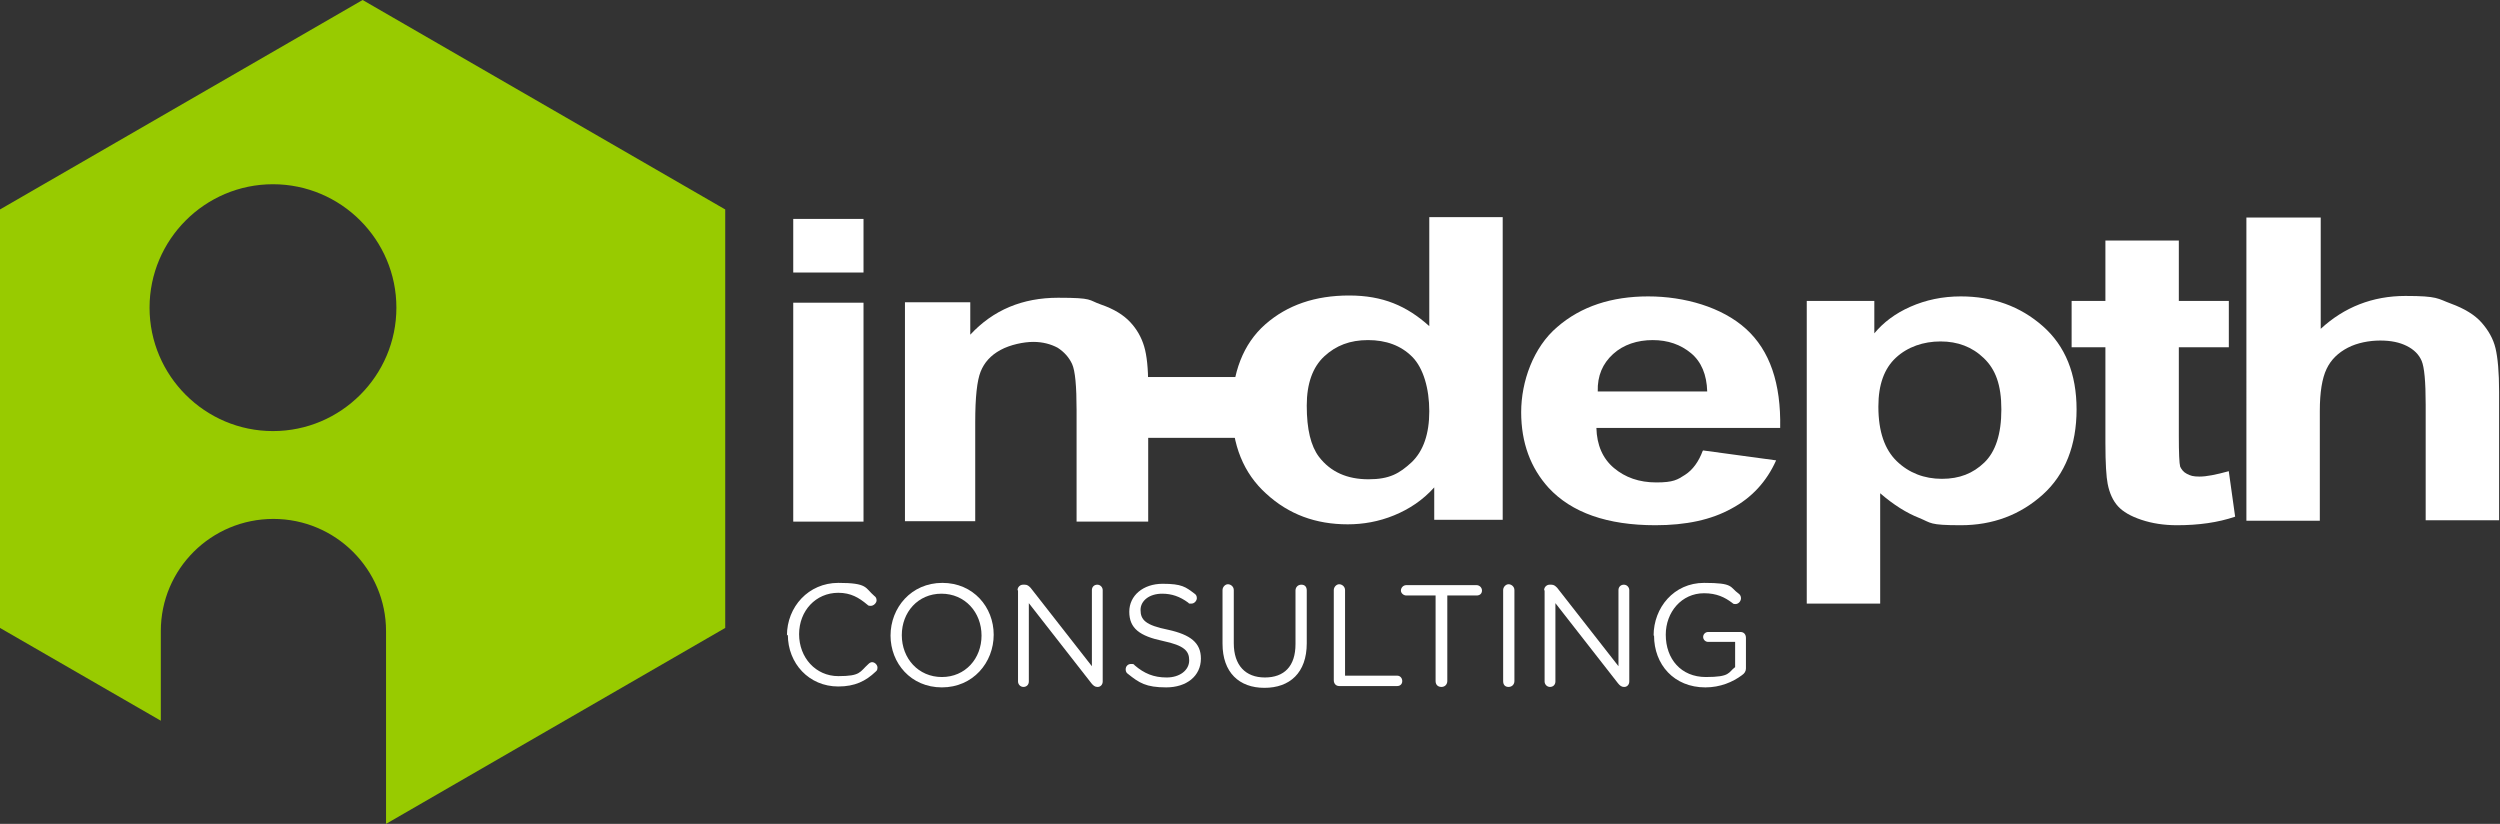 <?xml version="1.0" encoding="UTF-8"?>
<svg xmlns="http://www.w3.org/2000/svg" id="Layer_2" version="1.1" viewBox="0 0 555 182.9">
  <rect x="0" y="0" width="555" height="182.9" fill="#333333" stroke="none"/>
  <defs>
    <style>
      .st0 {
        fill: #98cb00;
      }

      .st1 {
        fill: #fff;
      }
    </style>
  </defs>
  <path class="st0" d="M80.5,0L0,46.5v92.9l35.7,20.6v-19.9c0-13.8,11.2-24.9,25-24.9h0c13.8,0,25,11.2,25,24.9v42.8l75.3-43.5V46.5L80.5,0ZM60.6,95.7c-15.1,0-27.4-12.3-27.4-27.4s12.3-27.4,27.4-27.4,27.4,12.3,27.4,27.4-12.3,27.4-27.4,27.4Z"></path>
  <path class="st1" d="M174.7,141.1h0c0-6.4,4.8-11.7,11.4-11.7s5.9,1.1,8,2.9c.3.2.5.5.5,1s-.6,1.2-1.3,1.2-.6-.2-.8-.3c-1.8-1.5-3.6-2.6-6.4-2.6-5,0-8.7,4-8.7,9.2h0c0,5.2,3.7,9.3,8.7,9.3s4.7-.9,6.7-2.7c.2-.2.5-.4.8-.4.6,0,1.2.6,1.2,1.2s-.2.7-.4.9c-2.2,2.1-4.6,3.3-8.3,3.3-6.5,0-11.2-5.1-11.2-11.5h0Z"></path>
  <path class="st1" d="M197.7,141.1h0c0-6.2,4.6-11.7,11.5-11.7s11.4,5.4,11.4,11.5h0c0,6.2-4.6,11.7-11.5,11.7s-11.4-5.4-11.4-11.5ZM217.9,141.1h0c0-5.2-3.7-9.3-8.9-9.3s-8.8,4.1-8.8,9.2h0c0,5.2,3.7,9.3,8.9,9.3s8.8-4.1,8.8-9.2Z"></path>
  <path class="st1" d="M225.9,131c0-.7.6-1.2,1.2-1.2h.4c.6,0,.9.3,1.3.7l13.6,17.4v-16.9c0-.7.5-1.2,1.2-1.2s1.2.6,1.2,1.2v20.3c0,.7-.5,1.2-1.1,1.2h-.1c-.5,0-.9-.3-1.3-.8l-13.9-17.8v17.4c0,.7-.5,1.2-1.2,1.2s-1.2-.6-1.2-1.2v-20.2h0Z"></path>
  <path class="st1" d="M250.4,149.6c-.3-.2-.5-.5-.5-1,0-.7.5-1.2,1.2-1.2s.6.1.8.3c2.1,1.8,4.2,2.7,7.1,2.7s5-1.6,5-3.8h0c0-2.1-1.1-3.3-5.8-4.3-5.2-1.1-7.5-2.8-7.5-6.5h0c0-3.6,3.1-6.2,7.4-6.2s5.1.7,7.1,2.2c.3.2.5.5.5,1s-.5,1.2-1.2,1.2-.5,0-.7-.2c-1.9-1.4-3.7-2-5.8-2-2.9,0-4.8,1.6-4.8,3.6h0c0,2.2,1.1,3.4,6.1,4.4,5,1.1,7.3,2.9,7.3,6.4h0c0,3.9-3.2,6.4-7.7,6.4s-6-1-8.5-3h0Z"></path>
  <path class="st1" d="M271.4,142.9v-11.9c0-.7.6-1.3,1.2-1.3s1.3.5,1.3,1.3v11.8c0,4.9,2.6,7.6,6.9,7.6s6.8-2.5,6.8-7.4v-11.9c0-.7.5-1.3,1.3-1.3s1.2.5,1.2,1.3v11.7c0,6.6-3.8,9.9-9.4,9.9s-9.3-3.4-9.3-9.8h0Z"></path>
  <path class="st1" d="M296.1,131c0-.7.6-1.3,1.2-1.3s1.3.5,1.3,1.3v19h11.6c.6,0,1.1.5,1.1,1.2s-.5,1.1-1.1,1.1h-12.9c-.7,0-1.2-.5-1.2-1.3v-20Z"></path>
  <path class="st1" d="M318.7,132.2h-6.5c-.6,0-1.2-.5-1.2-1.1s.5-1.2,1.2-1.2h15.6c.6,0,1.2.5,1.2,1.2s-.5,1.1-1.2,1.1h-6.5v19c0,.7-.5,1.3-1.3,1.3s-1.3-.5-1.3-1.3v-19h0Z"></path>
  <path class="st1" d="M333.7,131c0-.7.6-1.3,1.2-1.3s1.3.5,1.3,1.3v20.2c0,.7-.5,1.3-1.3,1.3s-1.2-.5-1.2-1.3v-20.2Z"></path>
  <path class="st1" d="M342.8,131c0-.7.6-1.2,1.2-1.2h.4c.6,0,.9.3,1.3.7l13.6,17.4v-16.9c0-.7.5-1.2,1.2-1.2s1.2.6,1.2,1.2v20.3c0,.7-.5,1.2-1.1,1.2h-.1c-.5,0-.9-.3-1.3-.8l-13.9-17.8v17.4c0,.7-.5,1.2-1.2,1.2s-1.2-.6-1.2-1.2v-20.2h0Z"></path>
  <path class="st1" d="M367.1,141.1h0c0-6.2,4.5-11.7,11.2-11.7s5.6.9,7.7,2.4c.3.2.5.6.5,1,0,.7-.6,1.3-1.2,1.3s-.5-.1-.8-.3c-1.6-1.2-3.4-2.1-6.2-2.1-5,0-8.5,4.2-8.5,9.2h0c0,5.4,3.4,9.4,8.9,9.4s4.9-1,6.5-2.2v-5.6h-6c-.6,0-1.1-.5-1.1-1.1s.5-1.1,1.1-1.1h7.2c.7,0,1.2.5,1.2,1.3v6.8c0,.6-.3,1.1-.9,1.5-2,1.5-4.8,2.7-8.1,2.7-7,0-11.4-5.1-11.4-11.5h0Z"></path>
  <rect class="st1" x="254.6" y="83.7" width="20.4" height="13.5"></rect>
  <path class="st1" d="M176.1,60.5v-11.9h15.6v11.9h-15.6ZM176.1,115.8v-48.6h15.6v48.6h-15.6Z"></path>
  <path class="st1" d="M254.6,115.8h-15.6v-24.8c0-5.2-.3-8.7-1-10.2s-1.8-2.7-3.2-3.6c-1.5-.8-3.3-1.3-5.4-1.3s-5.1.6-7.3,1.8-3.6,2.8-4.4,4.8c-.8,2-1.2,5.7-1.2,11.2v22h-15.6v-48.6h14.5v7.2c5.1-5.5,11.6-8.2,19.5-8.2s6.6.5,9.5,1.5c2.9,1,5,2.3,6.5,3.9,1.5,1.6,2.5,3.4,3.1,5.4.6,2,.9,4.9.9,8.7v30.2h0Z"></path>
  <path class="st1" d="M333.5,115.4h-15.1v-7.2c-2.5,2.8-5.5,4.8-8.9,6.2s-6.9,2-10.3,2c-7.1,0-13.1-2.2-18.1-6.8-5-4.5-7.6-10.8-7.6-18.8s2.5-14.5,7.4-18.8c4.9-4.3,11.1-6.4,18.6-6.4s12.8,2.3,17.8,6.8v-24.2h16.3v67.2h0ZM290.1,90.1c0,5.2.9,8.9,2.7,11.3,2.6,3.4,6.3,5,11,5s6.9-1.3,9.6-3.8c2.6-2.5,3.9-6.3,3.9-11.3s-1.3-9.6-3.8-12.1c-2.5-2.5-5.8-3.7-9.8-3.7s-7.1,1.2-9.7,3.6c-2.6,2.4-3.9,6.1-3.9,10.9h0Z"></path>
  <path class="st1" d="M378.1,100l16.2,2.2c-2.1,4.7-5.4,8.3-9.9,10.7-4.5,2.5-10.1,3.7-16.9,3.7-10.7,0-18.6-2.8-23.7-8.3-4-4.4-6.1-10-6.1-16.8s2.7-14.4,8-18.9c5.3-4.6,12.1-6.8,20.2-6.8s16.4,2.4,21.7,7.2,7.8,12.1,7.6,22h-40.8c.1,3.8,1.4,6.8,3.9,8.9,2.5,2.1,5.6,3.2,9.4,3.2s4.7-.6,6.4-1.7,3-2.9,3.9-5.3h0ZM379,86.9c-.1-3.7-1.3-6.6-3.6-8.5s-5.1-2.9-8.5-2.9-6.5,1-8.8,3.1c-2.3,2.1-3.5,4.8-3.4,8.3h24.3Z"></path>
  <path class="st1" d="M400.9,66.8h15.2v7.2c2-2.4,4.6-4.4,8-5.9,3.4-1.5,7.1-2.3,11.2-2.3,7.1,0,13.2,2.2,18.2,6.6,5,4.4,7.5,10.6,7.5,18.5s-2.5,14.4-7.5,18.9-11.1,6.8-18.2,6.8-6.5-.5-9.2-1.6c-2.8-1.1-5.7-2.9-8.7-5.5v24.5h-16.3v-67.2h0ZM417,90.3c0,5.5,1.4,9.5,4.1,12.1,2.7,2.6,6.1,3.9,10,3.9s6.9-1.2,9.4-3.6,3.8-6.3,3.8-11.8-1.3-8.9-3.9-11.4-5.8-3.7-9.6-3.7-7.3,1.2-9.9,3.6c-2.6,2.4-3.9,6-3.9,10.8h0Z"></path>
  <path class="st1" d="M515.2,48.3v24.7c5.2-4.8,11.5-7.3,18.8-7.3s7.1.6,10.1,1.7,5.3,2.5,6.8,4.2c1.5,1.7,2.6,3.6,3.1,5.7s.8,5.3.8,9.7v28.5h-16.3v-25.7c0-5.1-.3-8.3-.9-9.7s-1.7-2.5-3.3-3.3-3.5-1.2-5.9-1.2-5.1.5-7.2,1.6-3.7,2.6-4.7,4.7c-1,2.1-1.5,5.2-1.5,9.3v24.4h-16.3V48.3h16.3Z"></path>
  <path class="st1" d="M494.8,104.6c-2.9.8-5,1.2-6.5,1.2s-2-.2-2.8-.6-1.2-1-1.5-1.6c-.2-.7-.3-3-.3-6.9v-19.6h11.1v-10.3h-11.1v-13.4h-16.3v13.4h-7.5v10.3h7.5v21.2c0,4.6.2,7.6.5,9.1.4,2.1,1.2,3.8,2.3,5s2.8,2.2,5.2,3,5,1.2,7.9,1.2c4.8,0,9.1-.6,12.9-1.9l-1.4-10h0Z"></path>
</svg>
